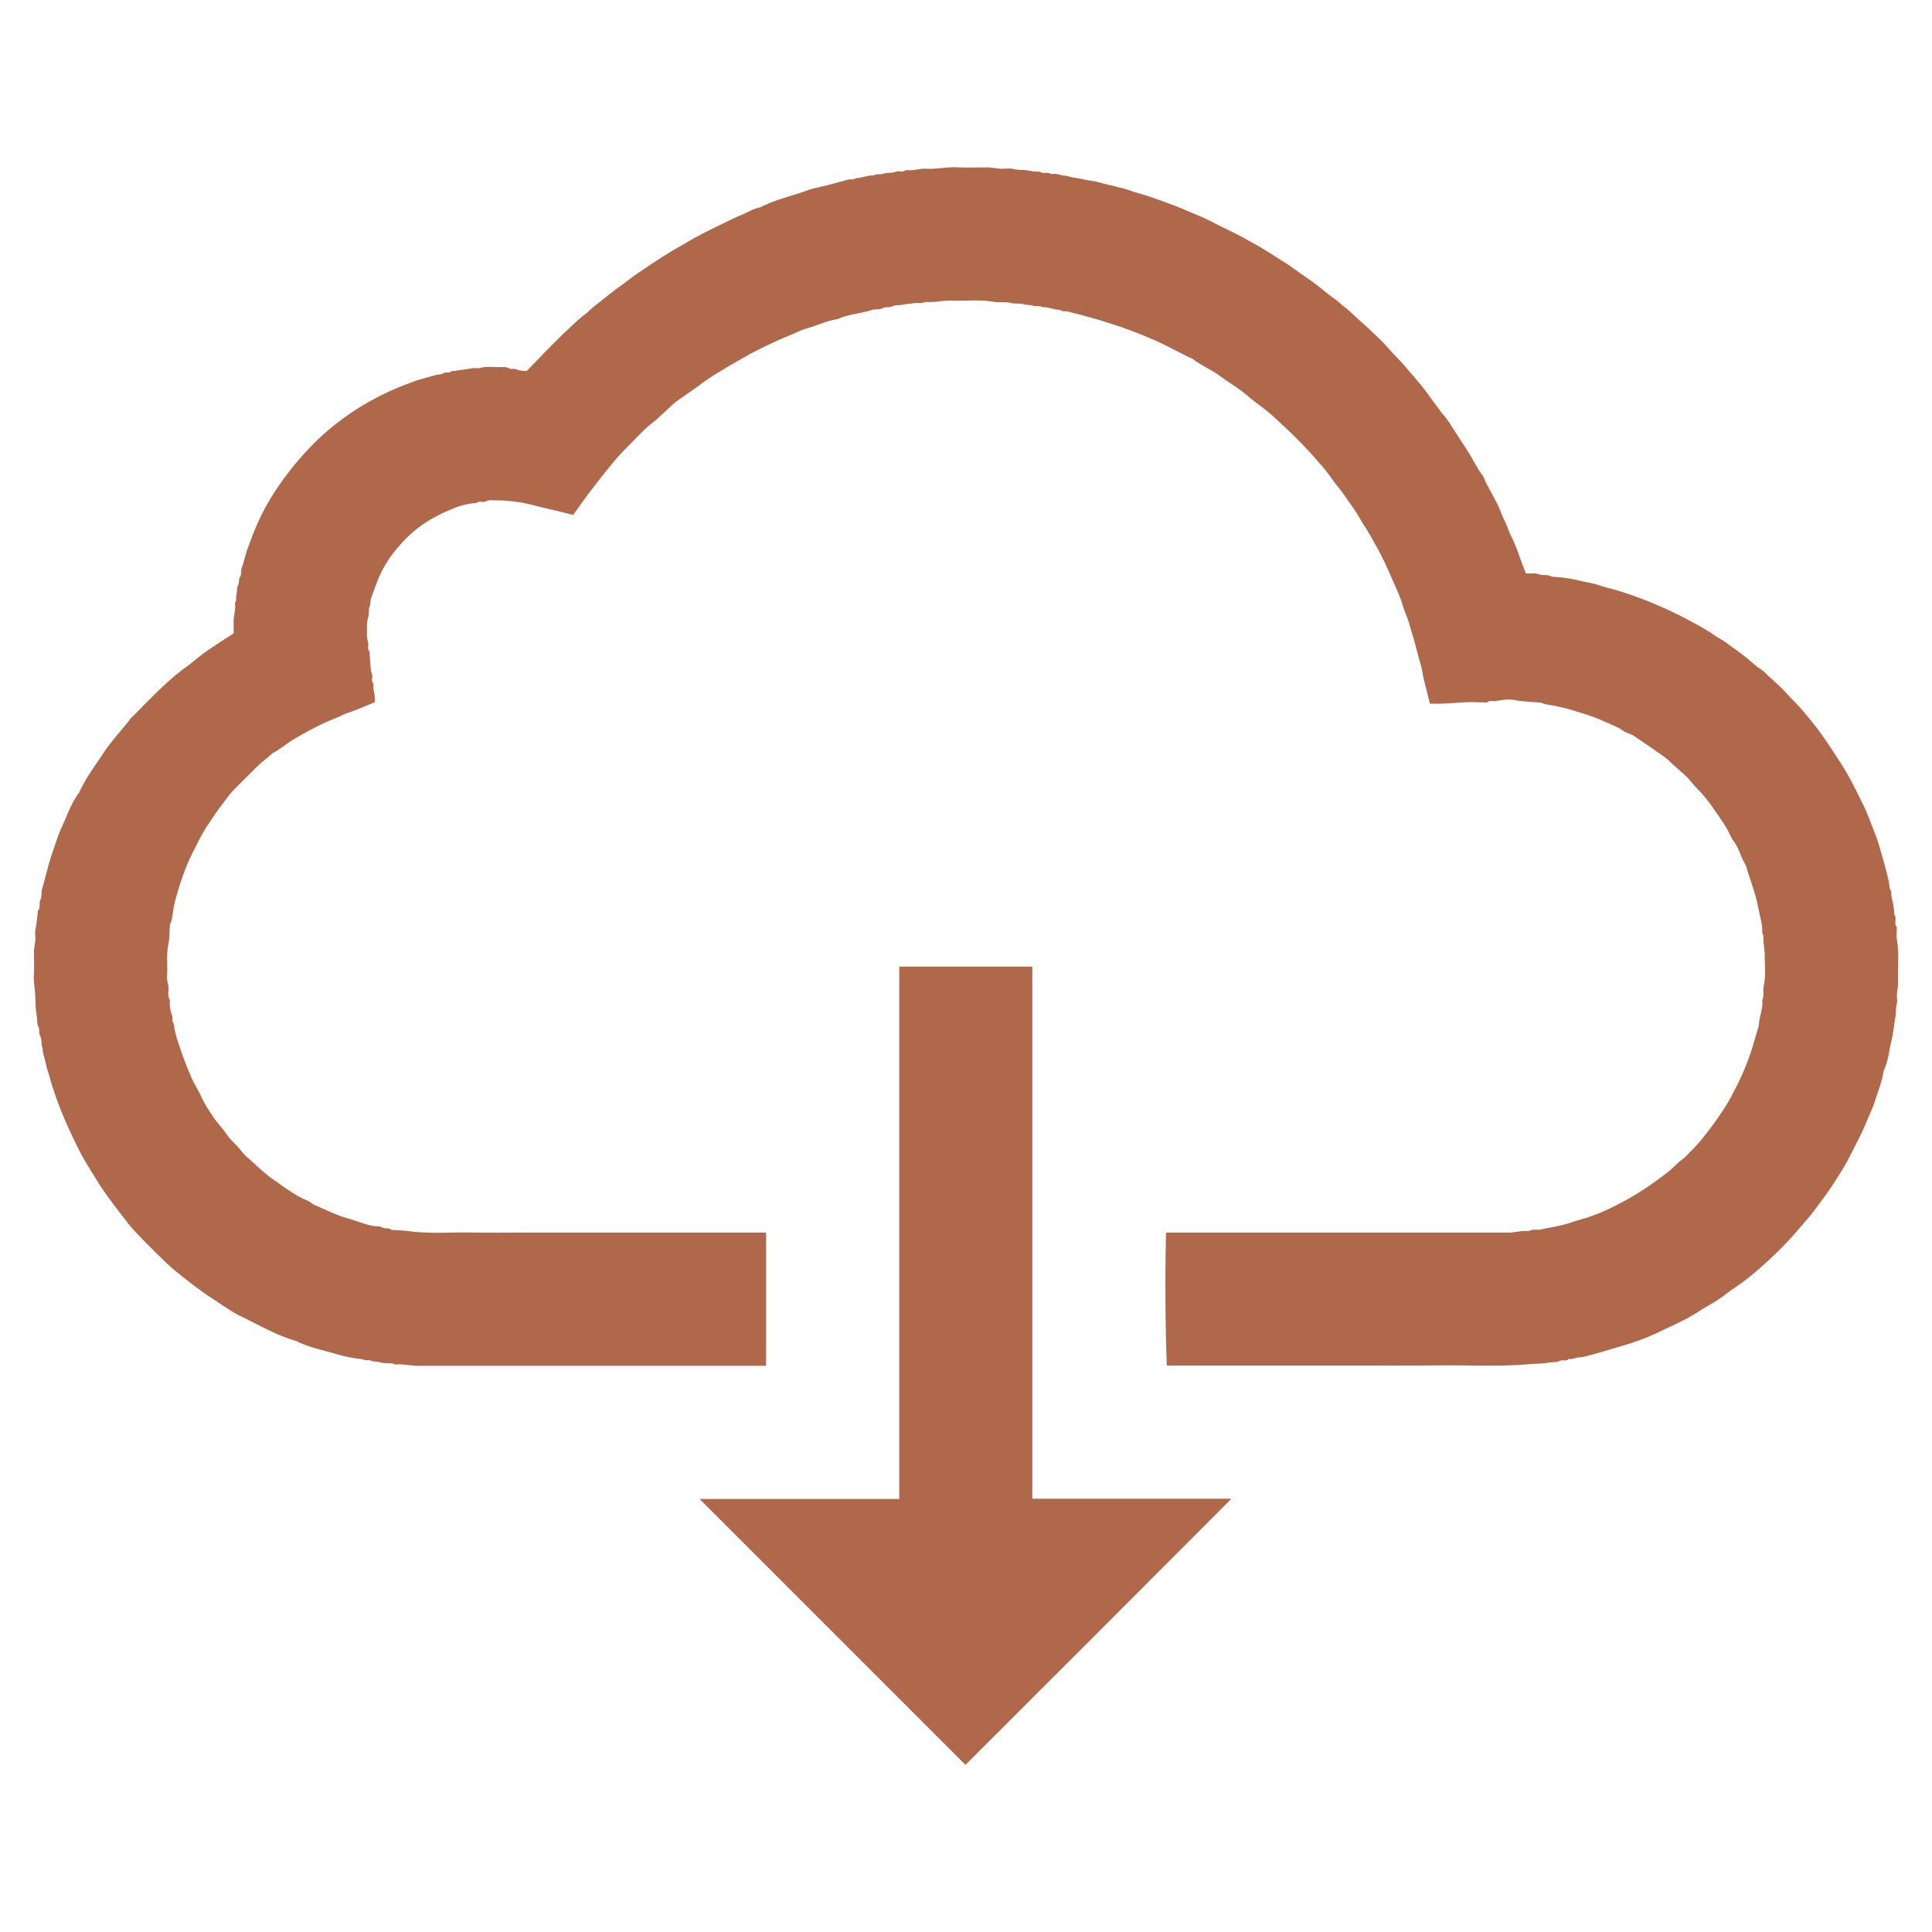 <svg xmlns="http://www.w3.org/2000/svg" viewBox="0 0 15 15"><style>.st0{fill:#b0684b}</style><g id="編集モード"><g id="yfa5qU_1_"><path class="st0" d="M4.088 2.881c.099-.1.192-.2.291-.294.053-.051.106-.103.165-.148.028-.021.051-.048.08-.069.062-.047.12-.098.184-.143.054-.038.104-.08.159-.116.094-.063.187-.127.286-.183.052-.03.102-.061.155-.089.074-.04.151-.077.227-.114.044-.022.089-.043.135-.062.043-.019.084-.045.132-.053.114-.059.24-.086.36-.13.057-.021.118-.03.177-.046l.144-.039c.02-.006.044.004.062-.012.048 0 .093-.025.141-.021.022-.016.047-.005.068-.012.024-.008.046-.008.069-.009.019-.001.037-.014.058-.011.018.002.037.004.053-.01h.005c.051.008.1-.013.151-.01.08.005.158-.015.239-.011.081.004.162 0 .243.001.032.001.065.008.098.01s.067-.006.098.002c.032.008.063.006.094.009.021.002.042.007.063.01.021.002.042-.003.063.009.012.007.031 0 .046.002.013.001.026.01.037.009.032-.006.059.009.089.012.028.003.057.013.085.017.044.006.087.018.131.024.046.006.09.023.137.032.026.005.053.014.08.02.025.005.05.013.074.021.053.019.107.032.16.05.098.034.196.069.291.11.07.03.142.058.209.094.068.036.138.067.205.103.094.051.188.103.278.163.04.027.083.05.122.079.057.042.115.08.172.122.057.042.109.09.168.129.023.016.041.038.065.055.038.028.071.062.106.094.04.036.081.072.12.11.039.037.078.073.113.114.041.048.087.091.128.138l.117.138c.043.05.079.105.119.157.023.03.044.062.069.09.036.042.064.091.094.137l.087.134c.042.065.075.136.121.198.012.016.017.038.026.056.028.052.057.104.084.157.015.03.028.061.04.092.012.03.028.057.039.087a.818.818 0 0 0 .039.092c.034.067.055.139.082.209l.026.067c.014 0 .033.002.051 0 .024-.003.046.006.068.011.023.004.045-.002.069.009.022.01.052.007.078.01.049.006.099.013.146.025.053.013.107.02.16.038.048.017.099.027.148.042a3.2 3.2 0 0 1 .524.217c.073.04.148.078.217.126.03.021.064.038.094.06.049.036.099.07.147.108.046.037.089.079.14.111l.011.011c.057.054.117.104.17.162.041.045.086.088.125.134.053.063.106.127.154.195.047.066.091.134.135.202.069.105.124.217.179.329.03.06.053.123.077.185.019.047.037.095.051.144.027.093.055.185.075.28.004.019.001.042.011.057.012.019.004.036.009.054.011.045.021.09.02.136.025.03-.005.071.021.1 0 .034-.005.07.001.103.019.11.005.221.009.332.001.028-.008.056-.009.084-.002.027.006.057-.002.082-.009.03-.004.06-.009.089-.012.064-.016.131-.032.194-.02.078-.024.16-.061.233-.01.077-.04.149-.063.222-.019.061-.047.118-.071.177-.038.093-.087.181-.132.271-.03.061-.067.117-.103.174a2.194 2.194 0 0 1-.093.137l-.079.106c-.037.05-.08.095-.119.142a2.538 2.538 0 0 1-.251.257c-.076.07-.156.138-.243.196-.05.033-.096.073-.148.105-.042.026-.087.05-.128.077-.091.061-.191.104-.289.151a1.791 1.791 0 0 1-.303.117l-.138.041c-.046.015-.093.026-.139.039a.304.304 0 0 1-.067.012c-.027.001-.051.018-.078.011-.02.024-.05.003-.076.018-.02.012-.051.006-.077.011-.049.009-.1.008-.15.012-.234.021-.469.007-.704.01-.234.002-.469.001-.703.001H9.059a17.868 17.868 0 0 1-.006-1.032h2.655c.054 0 .107-.018.161-.011.03-.02.065-.006.097-.014.03-.008.061-.012.091-.018.045-.01.091-.018.136-.034.044-.015.089-.027.133-.041a1.36 1.36 0 0 0 .173-.07c.081-.039.16-.082.236-.13.074-.046.143-.098.212-.15.031-.024.057-.052.086-.078.018-.015.038-.028.054-.044.045-.046.091-.092.131-.142a2.52 2.52 0 0 0 .146-.198c.033-.049.065-.1.091-.153l.031-.06c.04-.08.075-.162.104-.247.022-.065.039-.132.06-.197.006-.02.007-.042.01-.062.008-.052.029-.102.022-.157.017-.033.004-.07.011-.104.018-.083.008-.166.008-.249 0-.048-.014-.097-.009-.146-.014-.019-.009-.042-.011-.063a.458.458 0 0 0-.01-.063c-.016-.066-.026-.133-.046-.198-.018-.06-.038-.119-.057-.178-.006-.02-.011-.041-.021-.058-.033-.055-.047-.121-.087-.175-.022-.029-.035-.065-.053-.097-.029-.051-.064-.098-.097-.146a1.186 1.186 0 0 0-.142-.174c-.026-.026-.048-.057-.074-.083-.029-.028-.06-.054-.09-.081-.029-.026-.056-.054-.087-.076a7.128 7.128 0 0 0-.229-.157.175.175 0 0 0-.043-.022c-.034-.009-.058-.034-.089-.048-.079-.035-.156-.072-.238-.098l-.11-.034c-.038-.013-.078-.02-.117-.03-.042-.01-.087-.011-.128-.029l-.01-.001a3.583 3.583 0 0 1-.146-.011c-.021-.002-.042-.008-.063-.01a.321.321 0 0 0-.062 0c-.023.002-.045.006-.068.01-.023.004-.047-.009-.069.01-.004.003-.013 0-.02 0h-.036c-.12-.008-.238.014-.358.01h-.029l-.042-.166a.897.897 0 0 1-.015-.071c-.005-.034-.015-.067-.024-.099a3.48 3.48 0 0 1-.026-.097c-.016-.066-.038-.129-.056-.194-.013-.046-.035-.089-.048-.135a1.037 1.037 0 0 0-.047-.125c-.048-.106-.091-.214-.148-.316-.032-.057-.063-.116-.099-.171-.031-.047-.057-.098-.089-.144-.041-.055-.078-.115-.123-.169-.031-.038-.058-.079-.088-.118-.019-.025-.041-.048-.062-.073a3.578 3.578 0 0 0-.264-.273c-.062-.058-.124-.117-.194-.167-.037-.027-.073-.057-.109-.087-.061-.05-.129-.089-.192-.136-.067-.05-.146-.082-.213-.133-.011-.009-.026-.012-.039-.019l-.106-.054c-.042-.021-.083-.043-.125-.062a3.674 3.674 0 0 0-.315-.124l-.142-.045-.134-.038c-.036-.009-.072-.017-.108-.028-.02-.006-.044.005-.061-.013-.048.001-.093-.025-.141-.021-.023-.015-.051-.004-.073-.012-.024-.008-.047-.003-.068-.01-.033-.011-.068-.002-.099-.01-.047-.012-.095-.002-.141-.01-.104-.019-.208-.005-.311-.009-.072-.004-.142.017-.213.01-.032.014-.066.006-.099.011-.026.004-.053.005-.078.011-.027.006-.057 0-.078.011-.027.014-.055.002-.081.017-.023.012-.057.004-.083.013-.087.028-.181.032-.265.071-.085.012-.161.051-.243.073-.04.011-.077.031-.115.047-.115.047-.228.1-.337.159l-.118.067-.112.067c-.05.031-.098.062-.145.098-.056.042-.115.08-.172.121-.027.02-.051.043-.076.066-.039.035-.075.073-.117.105-.071.054-.129.122-.192.184a1.76 1.76 0 0 0-.117.127c-.065.079-.128.16-.19.242-.037.048-.071.098-.107.147l-.012.017-.123-.031c-.061-.015-.123-.027-.183-.044a1.149 1.149 0 0 0-.299-.038c-.025 0-.049-.006-.074.008-.02.011-.05-.007-.072.012a.574.574 0 0 0-.201.052c-.05.02-.099.045-.146.071a.954.954 0 0 0-.257.216.893.893 0 0 0-.144.219c-.027.058-.046.119-.069.178-.008.02-.003.041-.011.062-.011.029-.004.064-.013.093-.014.046-.008.091-.009.136 0 .021.006.042.01.063.004.021-.01.045.01.063.002.002 0 .007 0 .01l.01.13c.002.02.014.037.011.058-.002.018-.005.037.01.053v.005c-.007.046.019.089.008.139-.07.028-.143.061-.218.086-.026.008-.049.023-.075.033-.061.023-.12.051-.178.081a2.766 2.766 0 0 0-.168.094c-.047.029-.089.065-.137.092-.025.013-.044.035-.066.053-.055.041-.101.091-.149.139a4.255 4.255 0 0 0-.095.095c-.043.042-.075.092-.112.139-.033.043-.061.089-.092.133-.045.065-.078.136-.114.206-.05.096-.088.198-.119.302-.015.049-.03.099-.038.15-.007.041-.008.084-.028.122v.01c-.004.049-.002.099-.012.146-.017.081-.004.163-.01.244-.003.033.011.062.011.094.001.03-.007.06.009.089.004.008.001.02.001.031a.282.282 0 0 0 .019.095c.006.02-.004.044.013.062.007.074.033.144.057.214.024.071.052.14.082.209.022.052.055.098.077.149.023.052.055.098.086.145.033.051.077.095.111.146.023.032.052.058.078.086.025.027.046.059.074.083.07.06.134.127.21.179.085.058.166.123.263.162.021.008.037.027.058.035.081.034.159.075.243.099.051.015.101.033.151.048a.51.51 0 0 0 .056.014c.024.004.053.001.072.012.023.014.051-.002.07.018.002.002.006.001.01.001.047.003.094.005.14.011.152.02.304.007.456.009.152.003.304.001.456.001H5.948v1.034H3.245c-.059 0-.117-.016-.177-.01-.026-.015-.056-.008-.084-.011-.018-.001-.035-.007-.053-.01-.016-.003-.031 0-.048-.008-.019-.01-.046.003-.067-.012a1.122 1.122 0 0 1-.215-.043c-.103-.03-.208-.051-.305-.1-.152-.043-.287-.124-.427-.191-.045-.021-.086-.05-.129-.076-.033-.021-.064-.045-.097-.065-.047-.029-.091-.063-.136-.096a4.558 4.558 0 0 1-.136-.107 1.366 1.366 0 0 1-.098-.088 6.933 6.933 0 0 1-.172-.171c-.036-.038-.074-.076-.106-.117-.06-.078-.121-.155-.178-.236-.05-.071-.094-.147-.14-.221-.056-.09-.099-.186-.144-.281a3.046 3.046 0 0 1-.125-.321c-.013-.041-.023-.083-.037-.124-.013-.041-.02-.084-.033-.126-.006-.02-.004-.041-.011-.062-.008-.026-.001-.06-.014-.082-.015-.026-.001-.052-.016-.077-.011-.02-.006-.051-.011-.077-.009-.049-.01-.1-.012-.15-.001-.06-.015-.118-.011-.178s0-.121.001-.181c.001-.027.008-.055.01-.083.002-.028-.004-.056.001-.083.011-.049.013-.098.02-.147.022-.024.005-.056.019-.085.012-.024.005-.056.013-.083.026-.089.045-.18.075-.268.026-.074.048-.15.081-.22.041-.088.071-.182.132-.261.048-.11.122-.205.187-.305.023-.036.05-.069.076-.103.044-.055.093-.108.135-.165.007-.01.017-.017.026-.026.078-.078.154-.158.235-.233.051-.048.106-.095.164-.137.035-.025.068-.053.102-.08.061-.049.127-.091.192-.134l.082-.052v-.09c-.001-.049.018-.096.01-.146.015-.021.006-.046.012-.068.007-.023.001-.049.011-.067.013-.023.003-.048.018-.071.011-.018.004-.046.012-.067.02-.054.029-.112.051-.165.016-.04.029-.081.046-.121a1.824 1.824 0 0 1 .201-.367 2.387 2.387 0 0 1 .292-.343 2.041 2.041 0 0 1 .691-.43c.03-.011.059-.024.09-.033l.134-.038c.02-.006.046-.003.061-.014.02-.015.046.006.061-.017.027.001.053-.007.078-.009.045-.004.089-.019.135-.012.058-.02.118-.007.177-.01.02 0 .039-.002.059.01.016.009.037-.002.058.008.024.012.055.01.077.013z"/><path class="st0" d="M7.496 13.702l-2.064-2.064h1.55V7.505h1.033v4.131h1.546c-.687.689-1.375 1.377-2.065 2.066z"/></g></g></svg>